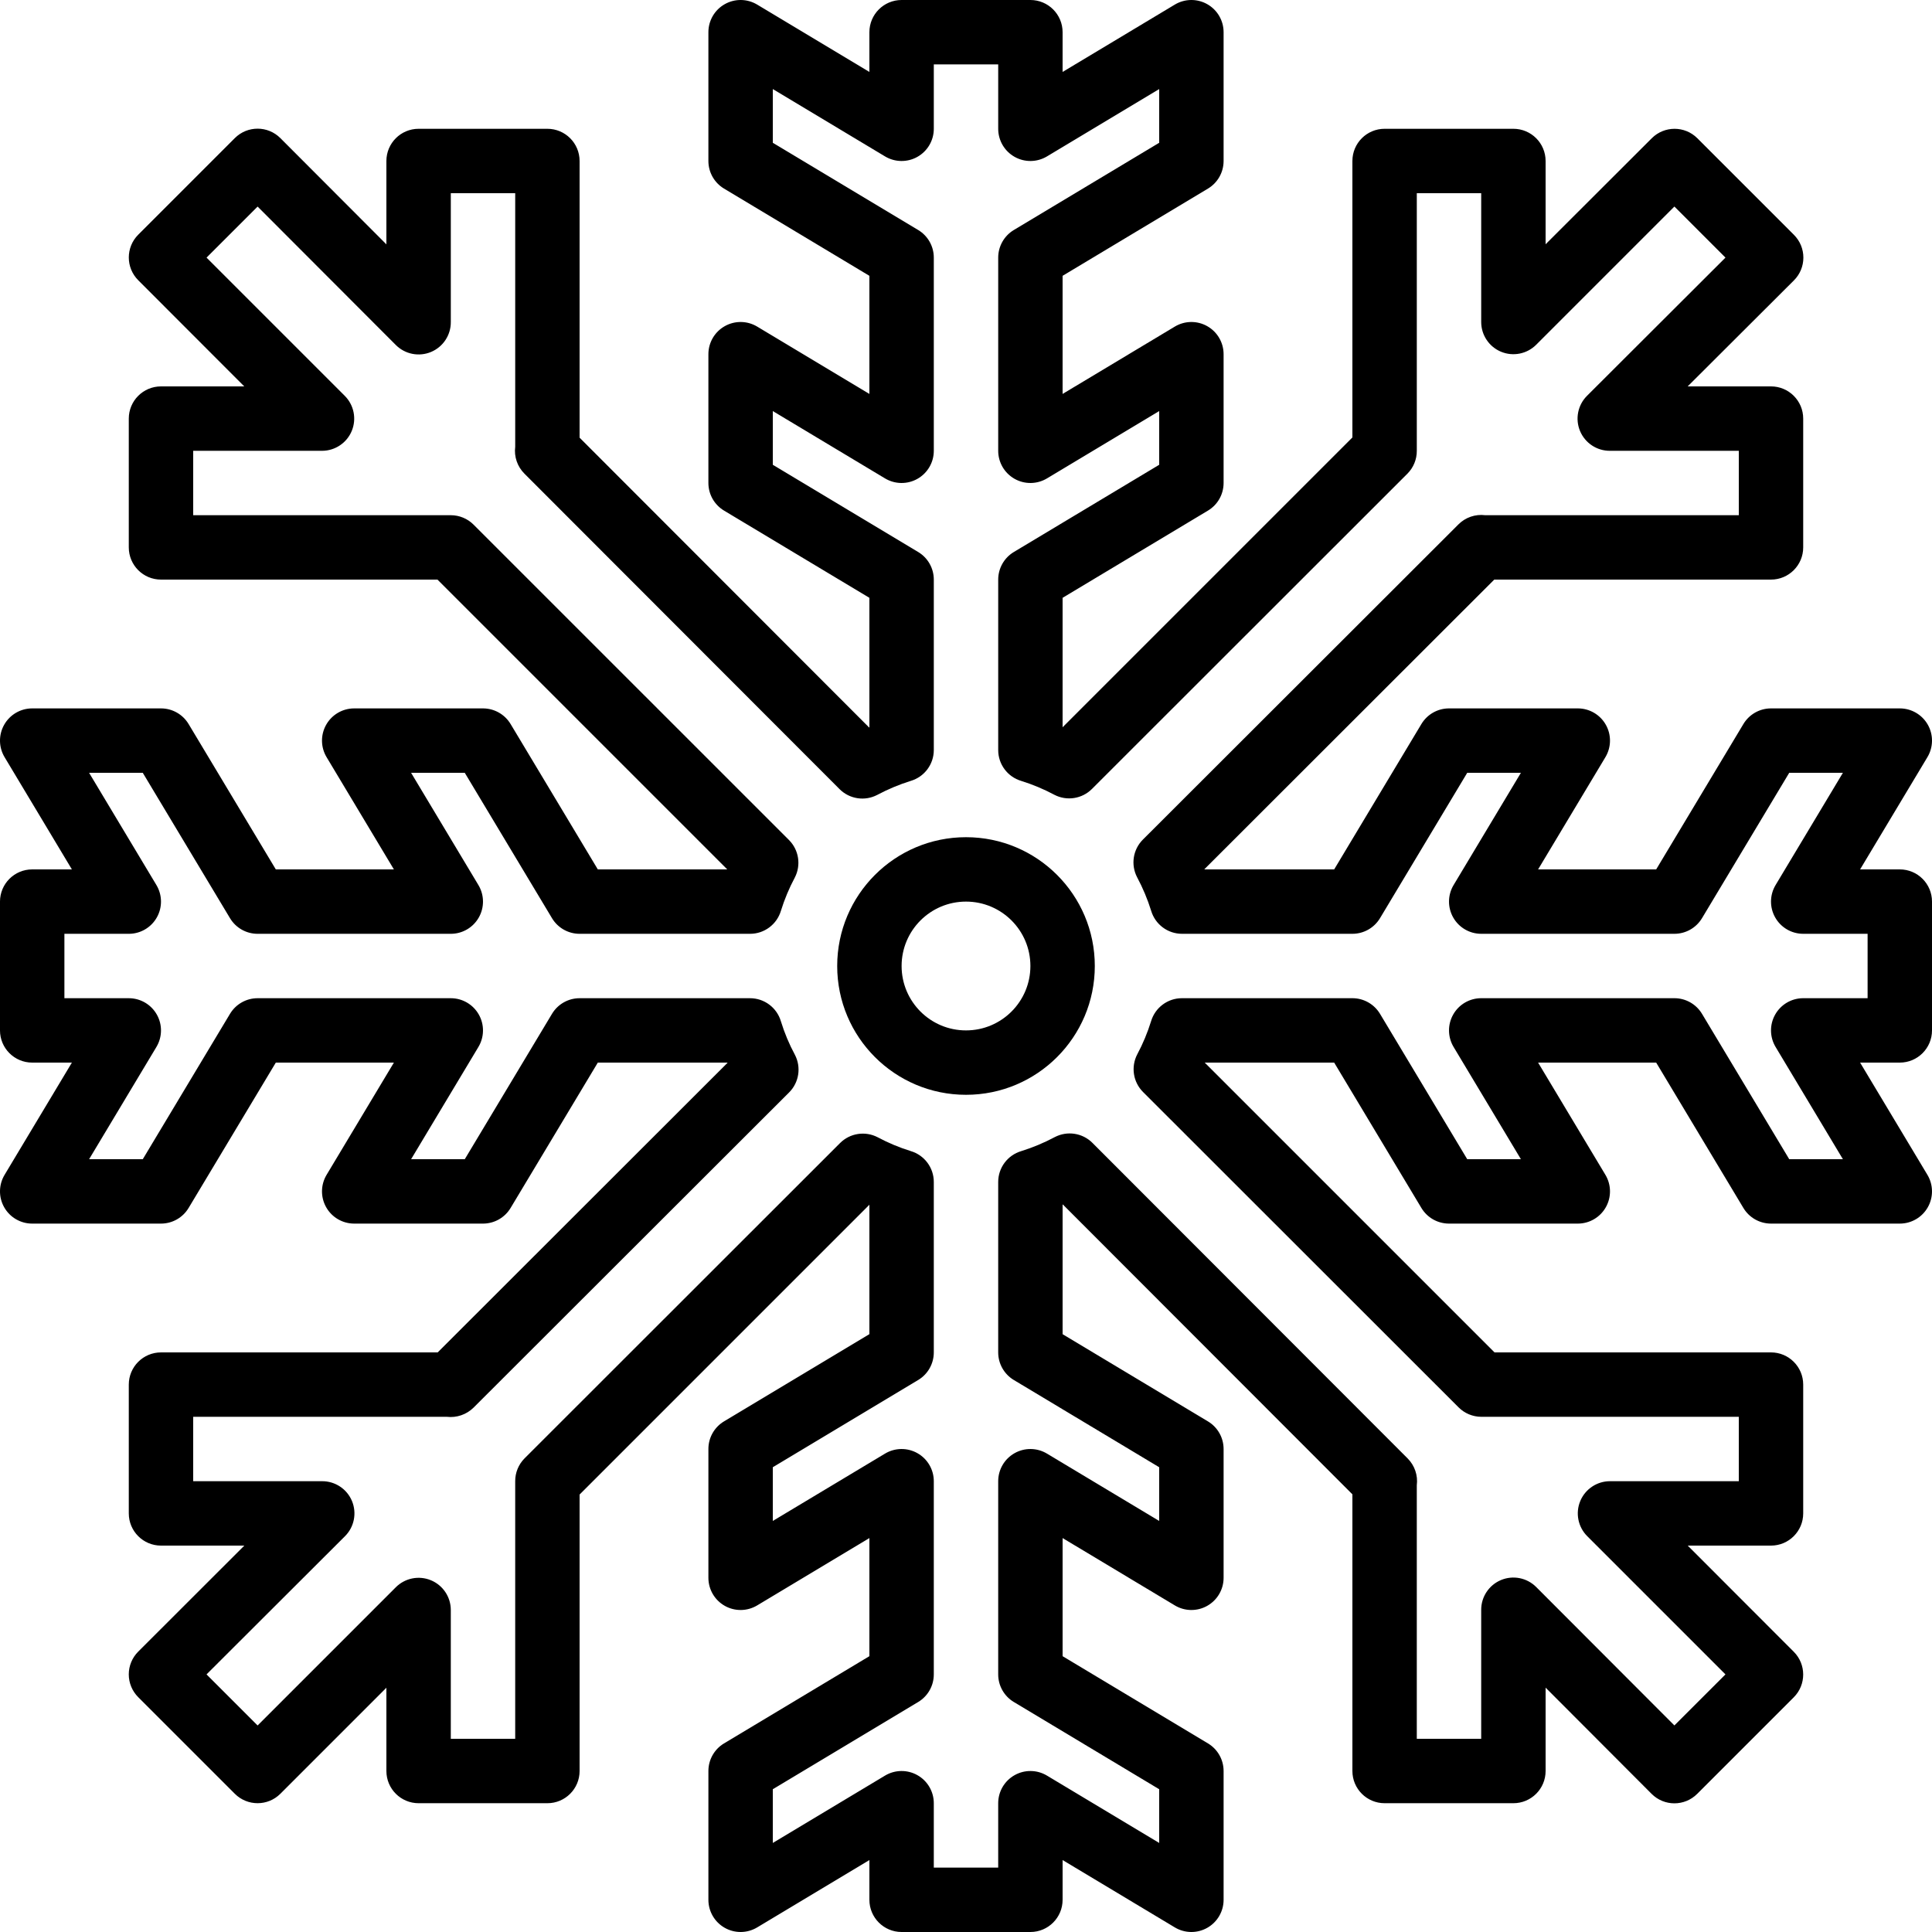 <svg height="480pt" viewBox="0 0 480 480" width="480pt" xmlns="http://www.w3.org/2000/svg"><path d="m478.961 180.055c-1.422-2.504-4.078-4.055-6.961-4.055h-32c-2.809 0-5.41 1.473-6.855 3.879l-21.672 36.121h-29.336l16.719-27.879c1.484-2.473 1.527-5.551.105-8.059-1.418-2.512-4.078-4.062-6.961-4.062h-32c-2.809 0-5.41 1.473-6.855 3.879l-21.672 36.121h-32.227v-.062l72-71.938h68.754c4.418 0 8-3.582 8-8v-32c0-4.418-3.582-8-8-8h-20.703l26.398-26.336c1.504-1.5 2.348-3.535 2.348-5.66s-.844-4.16-2.348-5.66l-24-24c-3.125-3.121-8.188-3.121-11.312 0l-26.383 26.344v-20.688c0-4.418-3.582-8-8-8h-32c-4.418 0-8 3.582-8 8v68.688l-72 72v-32.16l36.121-21.672c2.406-1.445 3.879-4.047 3.879-6.855v-32c0-2.883-1.551-5.543-4.062-6.961-2.508-1.422-5.586-1.379-8.059.105l-27.879 16.727v-29.344l36.121-21.672c2.406-1.445 3.879-4.047 3.879-6.855v-32c0-2.883-1.551-5.543-4.062-6.961-2.508-1.422-5.586-1.379-8.059.105l-27.879 16.727v-9.871c0-4.418-3.582-8-8-8h-32c-4.418 0-8 3.582-8 8v9.871l-27.879-16.727c-2.473-1.484-5.551-1.527-8.059-.105-2.512 1.418-4.062 4.078-4.062 6.961v32c0 2.809 1.473 5.41 3.879 6.855l36.121 21.672v29.344l-27.879-16.727c-2.473-1.484-5.551-1.527-8.059-.105-2.512 1.418-4.062 4.078-4.062 6.961v32c0 2.809 1.473 5.41 3.879 6.855l36.121 21.672v32.215h-.07l-71.93-72v-68.742c0-4.418-3.582-8-8-8h-32c-4.418 0-8 3.582-8 8v20.711l-26.344-26.398c-3.125-3.125-8.188-3.125-11.312 0l-24 24c-3.121 3.125-3.121 8.188 0 11.312l26.344 26.375h-20.688c-4.418 0-8 3.582-8 8v32c0 4.418 3.582 8 8 8h68.688l72 72h-32.16l-21.672-36.121c-1.445-2.406-4.047-3.879-6.855-3.879h-32c-2.883 0-5.543 1.551-6.961 4.062-1.422 2.508-1.379 5.586.105 8.059l16.719 27.879h-29.336l-21.672-36.121c-1.445-2.406-4.047-3.879-6.855-3.879h-32c-2.883 0-5.543 1.551-6.961 4.062-1.422 2.508-1.379 5.586.105 8.059l16.719 27.879h-9.863c-4.418 0-8 3.582-8 8v32c0 4.418 3.582 8 8 8h9.863l-16.719 27.879c-1.484 2.473-1.527 5.551-.105 8.059 1.418 2.512 4.078 4.062 6.961 4.062h32c2.809 0 5.41-1.473 6.855-3.879l21.672-36.121h29.336l-16.719 27.879c-1.484 2.473-1.527 5.551-.105 8.059 1.418 2.512 4.078 4.062 6.961 4.062h32c2.809 0 5.41-1.473 6.855-3.879l21.672-36.121h32.215v.062l-72 71.938h-68.742c-4.418 0-8 3.582-8 8v32c0 4.418 3.582 8 8 8h20.703l-26.359 26.336c-1.504 1.5-2.348 3.535-2.348 5.66s.844 4.16 2.348 5.66l24 24c3.125 3.121 8.188 3.121 11.312 0l26.344-26.344v20.688c0 4.418 3.582 8 8 8h32c4.418 0 8-3.582 8-8v-68.688l72-72v32.152l-36.121 21.672c-2.41 1.445-3.883 4.051-3.879 6.863v32c0 2.883 1.551 5.543 4.062 6.961 2.508 1.422 5.586 1.379 8.059-.105l27.879-16.727v29.344l-36.121 21.672c-2.406 1.445-3.879 4.047-3.879 6.855v32c0 2.883 1.551 5.543 4.062 6.961 2.508 1.422 5.586 1.379 8.059-.105l27.879-16.727v9.871c0 4.418 3.582 8 8 8h32c4.418 0 8-3.582 8-8v-9.871l27.879 16.727c2.473 1.484 5.551 1.527 8.059.105 2.512-1.418 4.062-4.078 4.062-6.961v-32c0-2.809-1.473-5.41-3.879-6.855l-36.121-21.672v-29.344l27.879 16.727c2.473 1.484 5.551 1.527 8.059.105 2.512-1.418 4.062-4.078 4.062-6.961v-32c0-2.809-1.473-5.41-3.879-6.855l-36.121-21.672v-32.215h.07l71.93 72v68.742c0 4.418 3.582 8 8 8h32c4.418 0 8-3.582 8-8v-20.711l26.344 26.398c3.125 3.125 8.188 3.125 11.312 0l24-24c3.121-3.125 3.121-8.188 0-11.312l-26.344-26.375h20.688c4.418 0 8-3.582 8-8v-32c0-4.418-3.582-8-8-8h-68.688l-72-72h32.16l21.672 36.121c1.445 2.406 4.047 3.879 6.855 3.879h32c2.883 0 5.543-1.551 6.961-4.062 1.422-2.508 1.379-5.586-.105-8.059l-16.719-27.879h29.336l21.672 36.121c1.445 2.406 4.047 3.879 6.855 3.879h32c2.883 0 5.543-1.551 6.961-4.062 1.422-2.508 1.379-5.586-.105-8.059l-16.719-27.879h9.863c4.418 0 8-3.582 8-8v-32c0-4.418-3.582-8-8-8h-9.863l16.719-27.879c1.488-2.473 1.527-5.555.105-8.066zm-14.961 51.945v16h-16c-2.883 0-5.543 1.551-6.961 4.062-1.422 2.508-1.379 5.586.105 8.059l16.719 27.879h-13.336l-21.672-36.121c-1.445-2.406-4.047-3.879-6.855-3.879h-48c-2.883 0-5.543 1.551-6.961 4.062-1.422 2.508-1.379 5.586.105 8.059l16.719 27.879h-13.336l-21.672-36.121c-1.445-2.406-4.047-3.879-6.855-3.879h-42.352c-3.535 0-6.652 2.324-7.664 5.711-.887 2.855-2.039 5.621-3.449 8.258-1.602 3.094-1.016 6.871 1.449 9.336l78.398 78.352c1.492 1.492 3.508 2.332 5.617 2.344h64v16h-32c-3.234 0-6.152 1.949-7.391 4.938s-.551 6.43 1.734 8.719l34.344 34.344-12.688 12.68-34.344-34.398c-2.297-2.297-5.754-2.977-8.746-1.723-2.996 1.254-4.934 4.195-4.91 7.441v32h-16v-63c.312-2.449-.527-4.906-2.273-6.656l-78.312-78.398c-2.469-2.473-6.254-3.055-9.352-1.441-2.664 1.418-5.457 2.586-8.344 3.488-3.391 1.008-5.719 4.125-5.719 7.664v42.344c0 2.809 1.473 5.41 3.879 6.855l36.121 21.672v13.344l-27.879-16.727c-2.473-1.484-5.551-1.527-8.059-.105-2.512 1.418-4.062 4.078-4.062 6.961v48c0 2.809 1.473 5.41 3.879 6.855l36.121 21.672v13.344l-27.879-16.727c-2.473-1.484-5.551-1.527-8.059-.105-2.512 1.418-4.062 4.078-4.062 6.961v16h-16v-16c0-2.883-1.551-5.543-4.062-6.961-2.508-1.422-5.586-1.379-8.059.105l-27.879 16.727v-13.344l36.121-21.672c2.406-1.445 3.879-4.047 3.879-6.855v-48c0-2.883-1.551-5.543-4.062-6.961-2.508-1.422-5.586-1.379-8.059.105l-27.879 16.727v-13.344l36.121-21.672c2.406-1.445 3.879-4.047 3.879-6.855v-42.352c0-3.539-2.328-6.656-5.719-7.664-2.852-.887-5.613-2.043-8.25-3.449-3.094-1.598-6.867-1.008-9.328 1.457l-78.398 78.352c-1.488 1.508-2.316 3.539-2.305 5.656v64h-16v-32c0-3.234-1.949-6.152-4.938-7.391s-6.43-.551-8.719 1.734l-34.344 34.344-12.688-12.688 34.398-34.336c2.301-2.293 2.984-5.754 1.734-8.75-1.254-2.996-4.195-4.941-7.445-4.914h-32v-16h63c2.449.289 4.898-.551 6.656-2.281l78.398-78.312c2.473-2.469 3.051-6.262 1.434-9.359-1.43-2.656-2.594-5.445-3.48-8.328-1.008-3.387-4.121-5.715-7.656-5.719h-42.352c-2.809 0-5.41 1.473-6.855 3.879l-21.672 36.121h-13.336l16.719-27.879c1.484-2.473 1.527-5.551.105-8.059-1.418-2.512-4.078-4.062-6.961-4.062h-48c-2.809 0-5.41 1.473-6.855 3.879l-21.672 36.121h-13.336l16.719-27.879c1.484-2.473 1.527-5.551.105-8.059-1.418-2.512-4.078-4.062-6.961-4.062h-16v-16h16c2.883 0 5.543-1.551 6.961-4.062 1.422-2.508 1.379-5.586-.105-8.059l-16.719-27.879h13.336l21.672 36.121c1.445 2.406 4.047 3.879 6.855 3.879h48c2.883 0 5.543-1.551 6.961-4.062 1.422-2.508 1.379-5.586-.105-8.059l-16.719-27.879h13.336l21.672 36.121c1.445 2.406 4.047 3.879 6.855 3.879h42.352c3.535 0 6.652-2.324 7.664-5.711.887-2.855 2.039-5.621 3.449-8.258 1.602-3.094 1.016-6.871-1.449-9.336l-78.359-78.352c-1.5-1.5-3.535-2.344-5.656-2.344h-64v-16h32c3.234 0 6.152-1.949 7.391-4.938s.551-6.43-1.734-8.719l-34.344-34.344 12.688-12.68 34.344 34.398c2.297 2.297 5.754 2.977 8.746 1.723 2.996-1.254 4.934-4.195 4.91-7.441v-32h16v63c-.312 2.449.527 4.906 2.273 6.656l78.312 78.398c2.469 2.473 6.254 3.055 9.352 1.441 2.664-1.418 5.457-2.586 8.344-3.488 3.387-1.008 5.715-4.121 5.719-7.656v-42.352c0-2.809-1.473-5.41-3.879-6.855l-36.121-21.672v-13.344l27.879 16.727c2.473 1.484 5.551 1.527 8.059.105 2.512-1.418 4.062-4.078 4.062-6.961v-48c0-2.809-1.473-5.41-3.879-6.855l-36.121-21.672v-13.344l27.879 16.727c2.473 1.484 5.551 1.527 8.059.105 2.512-1.418 4.062-4.078 4.062-6.961v-16h16v16c0 2.883 1.551 5.543 4.062 6.961 2.508 1.422 5.586 1.379 8.059-.105l27.879-16.727v13.344l-36.121 21.672c-2.406 1.445-3.879 4.047-3.879 6.855v48c0 2.883 1.551 5.543 4.062 6.961 2.508 1.422 5.586 1.379 8.059-.105l27.879-16.727v13.344l-36.121 21.672c-2.406 1.445-3.879 4.047-3.879 6.855v42.352c0 3.539 2.328 6.656 5.719 7.664 2.852.891 5.609 2.043 8.242 3.449 3.098 1.602 6.871 1.012 9.336-1.457l78.398-78.352c1.488-1.508 2.316-3.539 2.305-5.656v-64h16v32c0 3.234 1.949 6.152 4.938 7.391s6.43.551 8.719-1.734l34.344-34.344 12.688 12.688-34.398 34.336c-2.301 2.293-2.984 5.754-1.734 8.75 1.254 2.996 4.195 4.941 7.445 4.914h32v16h-63c-2.453-.309-4.91.531-6.656 2.281l-78.398 78.312c-2.473 2.469-3.051 6.262-1.434 9.359 1.422 2.66 2.59 5.449 3.488 8.328 1.008 3.391 4.125 5.719 7.664 5.719h42.336c2.809 0 5.41-1.473 6.855-3.879l21.672-36.121h13.336l-16.719 27.879c-1.484 2.473-1.527 5.551-.105 8.059 1.418 2.512 4.078 4.062 6.961 4.062h48c2.809 0 5.41-1.473 6.855-3.879l21.672-36.121h13.336l-16.719 27.879c-1.484 2.473-1.527 5.551-.105 8.059 1.418 2.512 4.078 4.062 6.961 4.062zm0 0"/><path d="m240 208c-17.672 0-32 14.328-32 32s14.328 32 32 32 32-14.328 32-32-14.328-32-32-32zm0 48c-8.836 0-16-7.164-16-16s7.164-16 16-16 16 7.164 16 16-7.164 16-16 16zm0 0"/></svg>